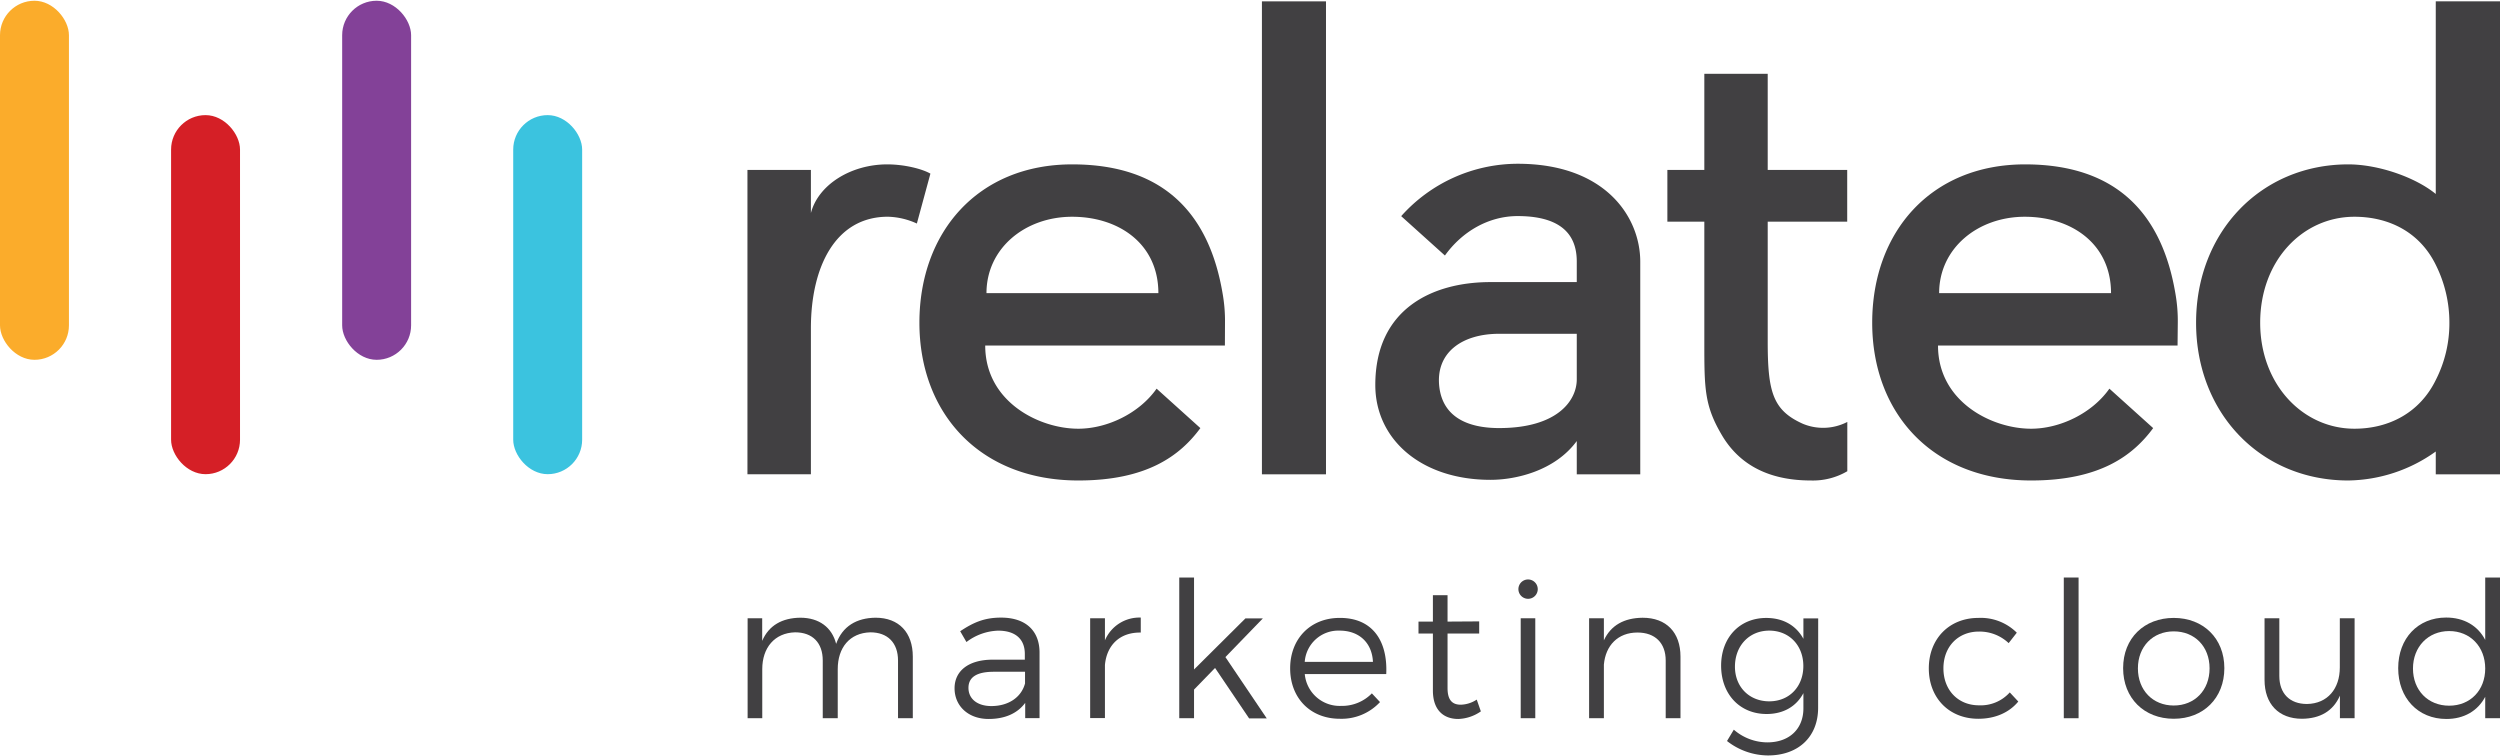 <svg id="f9ccc143-a073-4b0a-af9f-e60028115b6c" data-name="Layer 1" xmlns="http://www.w3.org/2000/svg" viewBox="0 0 734 222"><path d="M269.19,65.63a21.67,21.67,0,0,0-8.5-2c-15.37,0-22.61,14.65-22.61,32.74v42.88H219.45V49.89h18.63V62.55c2.17-8.32,11.75-14.29,22.43-14.29,4.88,0,10.13,1.27,12.66,2.72Z" style="fill:#414042"/><path d="M359.63,101.45H289.26c0,16.46,15.74,24.42,27.32,24.42,8.5,0,17.91-4.52,23-11.76l12.85,11.58c-6,8.14-15.74,15.38-35.82,15.38-28.94,0-46.67-19.72-46.67-46.32s17.18-46.49,44.86-46.49,40.34,15.38,44.14,37.81a46.31,46.31,0,0,1,.72,8.68ZM340.1,86.07c0-14.47-11.58-22.43-25.33-22.43s-25.14,9.22-25.14,22.43Z" style="fill:#414042"/><path d="M389.31,139.26H370.5V.4h18.81Z" style="fill:#414042"/><path d="M481.58,76.84v62.42H462.94v-9.77c-6.51,8.86-18.08,11.39-25.32,11.39-20.44,0-33.83-11.94-33.83-27.85,0-22.26,16.64-30.21,33.83-30.21h25.32v-6c0-5.6-2.17-13.38-17.36-13.38-8.51,0-16.29,4.52-21.35,11.58L411.39,63.46a45.93,45.93,0,0,1,34.19-15.38C471.26,48.08,481.58,63.64,481.58,76.84ZM462.94,98H440.15c-11,0-18.81,5.61-17.55,15.74,1.09,8.5,8,11.94,17.55,11.94,17.18,0,22.79-8.14,22.79-14.29Z" style="fill:#414042"/><path d="M542.37,123.88v14.47a19.94,19.94,0,0,1-10.68,2.72c-10.67,0-20.08-3.44-25.87-12.85-5.43-9-5.43-13.93-5.43-28V65.09H489.54V49.89h10.85V21.67H519V49.89h23.34v15.2H519v35.09c0,14.83,1.45,20.26,10.31,24.24A15.46,15.46,0,0,0,542.37,123.88Z" style="fill:#414042"/><path d="M639.33,101.45H569c0,16.46,15.74,24.42,27.32,24.42,8.5,0,17.91-4.52,23-11.76l12.85,11.58c-6,8.14-15.74,15.38-35.82,15.38-28.94,0-46.67-19.72-46.67-46.32s17.18-46.49,44.86-46.49,40.34,15.38,44.14,37.81a46.31,46.31,0,0,1,.72,8.68ZM619.8,86.07c0-14.47-11.58-22.43-25.33-22.43s-25.14,9.22-25.14,22.43Z" style="fill:#414042"/><path d="M689.45,48.26c8.87,0,19.72,3.8,25.69,8.69V.4H734V139.26H715.14v-6.7a45,45,0,0,1-25.69,8.51c-25.68,0-44.68-19.72-44.68-46.32S663.77,48.26,689.45,48.26Zm1.81,77.61c10.14,0,19.18-4.7,23.88-14.29a36.59,36.59,0,0,0,4-16.83,37.86,37.86,0,0,0-4-17c-4.7-9.59-13.74-14.11-23.88-14.11-15.19,0-27.67,12.84-27.67,31.11C663.59,112.84,676.07,125.87,691.26,125.87Z" style="fill:#414042"/><rect x="50.23" y="33.8" width="20.24" height="105.42" rx="10.12" style="fill:#d51f26"/><rect x="150.68" y="33.8" width="20.24" height="105.42" rx="10.12" style="fill:#3bc3df"/><rect x="100.46" y="0.22" width="20.24" height="105.42" rx="10.12" style="fill:#834198"/><rect y="0.22" width="20.24" height="105.42" rx="10.12" style="fill:#fbac2b"/><path d="M268,192.77v18.1h-4.34V193.94c0-5.23-3.06-8.29-8.13-8.29-6.07.17-9.57,4.51-9.57,10.8v14.42h-4.4V193.94c0-5.23-3-8.29-8.13-8.29-6,.17-9.63,4.51-9.63,10.8v14.42H219.5V181.53h4.28v6.63c1.95-4.57,5.9-6.74,11.19-6.8,5.51,0,9.3,2.84,10.52,7.68,1.84-5.17,6-7.62,11.58-7.68C263.92,181.36,268,185.71,268,192.77Z" style="fill:#414042"/><path d="M301,206.36c-2.34,3.17-6.07,4.73-10.74,4.73-6.07,0-10-3.9-10-9s4.07-8.35,11-8.41h9.63V192c0-4.28-2.67-6.84-7.85-6.84a16.19,16.19,0,0,0-9.29,3.34l-1.84-3.17c3.78-2.51,7-4,12-4,7.23,0,11.24,3.84,11.3,10.13l0,19.38H301Zm-.05-5.63v-3.5H291.8c-4.9,0-7.46,1.5-7.46,4.73s2.61,5.34,6.73,5.34C296,207.3,299.81,204.8,300.93,200.73Z" style="fill:#414042"/><path d="M324.41,188a11,11,0,0,1,10.52-6.68v4.4c-6.18-.11-10,3.73-10.52,9.52v15.59h-4.34V181.53h4.34Z" style="fill:#414042"/><path d="M350.57,202.46v8.41h-4.34V169.56h4.34v27l15.09-15h5.12l-11,11.36,12.14,18h-5.18l-10-14.81Z" style="fill:#414042"/><path d="M407,197.9H383.08a10.28,10.28,0,0,0,10.63,9.35,12.21,12.21,0,0,0,9.07-3.68l2.39,2.56a15.4,15.4,0,0,1-11.8,4.9c-8.62,0-14.58-6.06-14.58-14.8s6-14.81,14.53-14.81C402.78,181.36,407.46,187.93,407,197.9Zm-3.9-3.57c-.27-5.62-4.06-9.18-9.79-9.18a9.89,9.89,0,0,0-10.24,9.18Z" style="fill:#414042"/><path d="M434.78,208.86a12.3,12.3,0,0,1-6.62,2.23c-4.29,0-7.46-2.56-7.46-8.35V186h-4.23v-3.5h4.23v-7.74H425v7.74l9.29-.06V186H425v16c0,3.56,1.39,4.9,3.89,4.9a8.9,8.9,0,0,0,4.68-1.5Z" style="fill:#414042"/><path d="M451.48,173.13a2.84,2.84,0,1,1-2.84-3A2.85,2.85,0,0,1,451.48,173.13Zm-5,37.74V181.53h4.28v29.34Z" style="fill:#414042"/><path d="M493.39,192.77v18.1h-4.34V193.94c0-5.17-3.12-8.23-8.29-8.23-5.79,0-9.36,3.84-9.86,9.4v15.76h-4.34V181.53h4.34V188c2.06-4.46,6-6.57,11.36-6.63C489.27,181.36,493.39,185.71,493.39,192.77Z" style="fill:#414042"/><path d="M533.8,207.8c0,8.58-5.84,14-14.75,14a19.71,19.71,0,0,1-12-4.24l2-3.33a15.07,15.07,0,0,0,9.85,3.73c6.4,0,10.58-3.9,10.58-10v-4.46c-2.06,3.9-5.85,6.13-10.8,6.13-7.9,0-13.36-5.85-13.36-14.2,0-8.18,5.4-14,13.25-14,5,0,8.79,2.23,10.91,6.13v-6h4.34Zm-4.34-12.24c0-6.12-4.18-10.41-10-10.41s-10,4.34-10.08,10.41,4.18,10.35,10.08,10.35S529.46,201.57,529.46,195.56Z" style="fill:#414042"/><path d="M592.13,185.76l-2.39,3.06a12.41,12.41,0,0,0-8.74-3.39c-6.07,0-10.41,4.39-10.41,10.8s4.34,10.85,10.41,10.85a11.45,11.45,0,0,0,9.07-3.79l2.5,2.68c-2.61,3.17-6.68,5.06-11.74,5.06-8.52,0-14.53-6.06-14.53-14.8s6.07-14.81,14.53-14.81A15,15,0,0,1,592.13,185.76Z" style="fill:#414042"/><path d="M605.93,210.87V169.56h4.34v41.31Z" style="fill:#414042"/><path d="M653.07,196.17c0,8.8-6.17,14.86-14.86,14.86s-14.86-6.06-14.86-14.86,6.18-14.75,14.86-14.75S653.07,187.43,653.07,196.17Zm-25.38.06c0,6.45,4.4,10.91,10.52,10.91s10.52-4.46,10.52-10.91-4.39-10.86-10.52-10.86S627.69,189.82,627.69,196.23Z" style="fill:#414042"/><path d="M691.31,210.87H687v-6.63c-2,4.57-5.85,6.74-11.13,6.79-6.85,0-11-4.34-11-11.41V181.53h4.34v16.92c0,5.18,3.06,8.24,8.13,8.24,6.07-.11,9.63-4.51,9.63-10.74V181.53h4.34Z" style="fill:#414042"/><path d="M734,210.87h-4.34v-6.29c-2.17,4.11-6.18,6.51-11.41,6.51-8.35,0-14.14-6.18-14.14-14.92s5.79-14.86,14.08-14.86c5.23,0,9.3,2.39,11.47,6.57V169.56H734Zm-4.34-14.59c0-6.4-4.4-11-10.58-11s-10.63,4.62-10.63,11,4.4,10.91,10.63,10.91S729.66,202.63,729.66,196.28Z" style="fill:#414042"/></svg>
